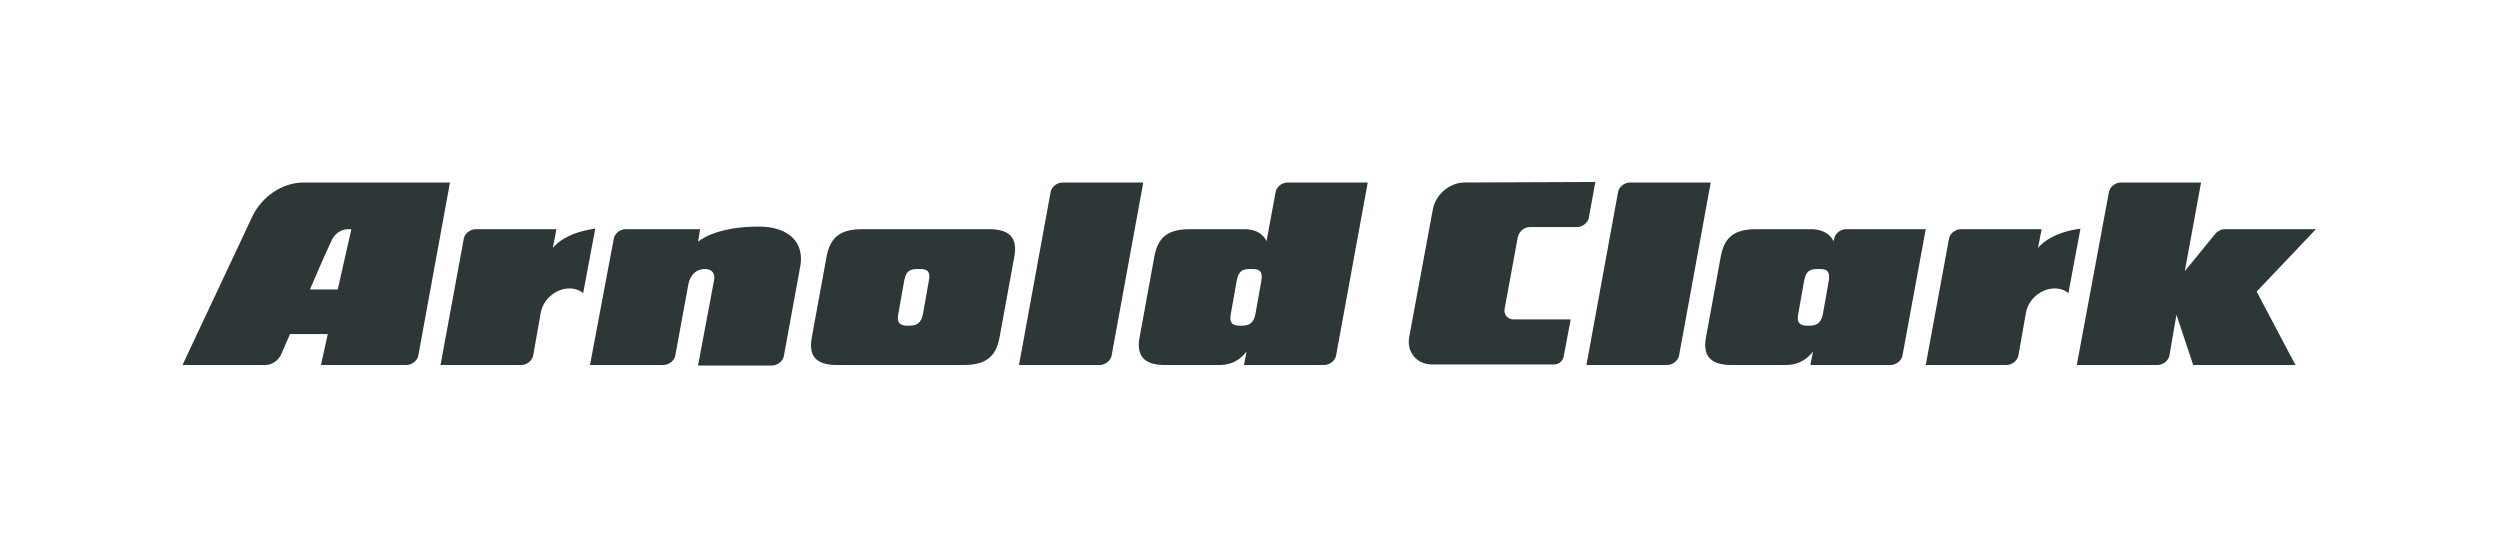 <?xml version="1.0" encoding="UTF-8"?> <svg xmlns="http://www.w3.org/2000/svg" viewBox="0 0 476.7 104.4"><style>.st0{fill:#2d3737}.st2{display:inline;fill:none}</style><g id="Logo"><path class="st0" d="M310.8 34.8c-1.1 0-2.2.9-2.3 2l-6 32.8h15.4c1.1 0 2.2-.9 2.3-2l6-32.8h-15.4zM352 43.7c-1.1 0-2.2.9-2.3 2l-.1.3s-.8-2.3-4.3-2.3h-10.5c-4.7 0-6.1 2.1-6.7 5.3l-2.8 15.3c-.6 3.2.5 5.3 4.8 5.3h10.5c3.5 0 5.1-2.6 5.1-2.6l-.5 2.6h15.3c1.1 0 2.2-.9 2.3-2l4.4-23.9H352zm-3.3 9.9l-1.1 6.2c-.4 2.3-1.8 2.3-2.8 2.3-.9 0-2.4 0-1.9-2.3l1.1-6.2c.4-2.3 1.5-2.3 2.8-2.3 1.1 0 2.3 0 1.9 2.3zM437.6 69.6zM441.6 43.7h-17.4c-.7 0-1.4.4-1.8.9l-5.8 7.1 3.1-16.9h-15.3c-1.1 0-2.2.9-2.3 2L396 69.6h15.4c1.1 0 2.2-.9 2.3-2L415 60l3.2 9.6h19.5l-7.4-14 11.3-11.9zM388.6 47.3l.7-3.6h-15.4c-1.1 0-2.2.9-2.3 2l-4.4 23.9h15.4c1.1 0 2.2-.9 2.3-2l1.4-7.9c.4-2.6 2.9-4.7 5.5-4.7 1 0 1.9.3 2.6.9l2.3-12.3c-6.1.8-8.1 3.7-8.1 3.7zM279.3 34.8c-2.9 0-5.6 2.3-6.1 5.2l-4.5 24.3c-.5 2.9 1.5 5.2 4.4 5.2h23.2c1 0 1.7-.7 1.9-1.6v-.1l1.3-6.9h-10.9c-1.1 0-1.9-.9-1.7-2l2.5-13.6c.2-1.1 1.2-2 2.3-2h9c1.1 0 2.2-.9 2.3-2l1.2-6.6-24.9.1z"></path><g><path class="st0" d="M188.6 43.7h-24.3c-4.6 0-6.1 2.1-6.7 5.3l-2.8 15.3c-.6 3.2.4 5.3 4.8 5.3h24.2c4.7 0 6.2-2.1 6.8-5.3l2.8-15.3c.6-3.2-.4-5.3-4.8-5.3zm-11.5 9.9l-1.1 6.2c-.4 2.3-1.8 2.3-2.8 2.3-.9 0-2.4 0-1.9-2.3l1.1-6.2c.4-2.3 1.5-2.3 2.8-2.3 1.1 0 2.4 0 1.9 2.3zM245.5 34.8c-1.1 0-2.2.9-2.3 2l-1.7 9.2s-.8-2.3-4.2-2.3h-10.5c-4.7 0-6.1 2.1-6.7 5.3l-2.8 15.3c-.6 3.2.5 5.3 4.8 5.3h10.5c3.5 0 5.1-2.6 5.1-2.6l-.5 2.6h15.3c1.1 0 2.2-.9 2.3-2l6-32.8h-15.3zm-5 18.8l-1.1 6.2c-.4 2.3-1.8 2.3-2.8 2.3-.9 0-2.4 0-1.9-2.3l1.1-6.2c.4-2.3 1.5-2.3 2.8-2.3 1.1 0 2.3 0 1.9 2.3zM144.7 43.2c-8.5 0-11.6 2.9-11.6 2.9l.4-2.4h-14.2c-1.1 0-2.2.9-2.3 2l-4.5 23.9h14c1.1 0 2.2-.9 2.3-2l2.5-13.6s.5-2.7 3.1-2.7c2.1 0 1.8 1.9 1.8 1.9l-3.1 16.5h14.1c1.1 0 2.2-.9 2.3-2l3-16.4c1.2-5.2-2.3-8.1-7.8-8.1zM202.6 34.8c-1.1 0-2.2.9-2.3 2l-6 32.8h15.4c1.1 0 2.2-.9 2.3-2l6-32.8h-15.4zM105.4 47.3l.7-3.6H90.7c-1.1 0-2.2.9-2.3 2L84 69.6h15.4c1.1 0 2.2-.9 2.3-2l1.4-7.9c.4-2.6 2.9-4.7 5.5-4.7 1 0 1.9.3 2.6.9l2.3-12.3c-6.1.8-8.1 3.7-8.1 3.7zM57.9 34.8c-4.1 0-7.9 2.7-9.7 6.3L34.8 69.6h15.8c1.3 0 2.5-.9 3-2l1.7-3.9h7.2l-1.3 5.9h16.3c1.1 0 2.2-.9 2.3-2l6-32.8H57.9zm6.5 20.4h-5.3s2.9-6.8 4.2-9.5c.6-1.2 1.8-2 3.1-2h.6l-2.6 11.5z"></path></g></g></svg> 